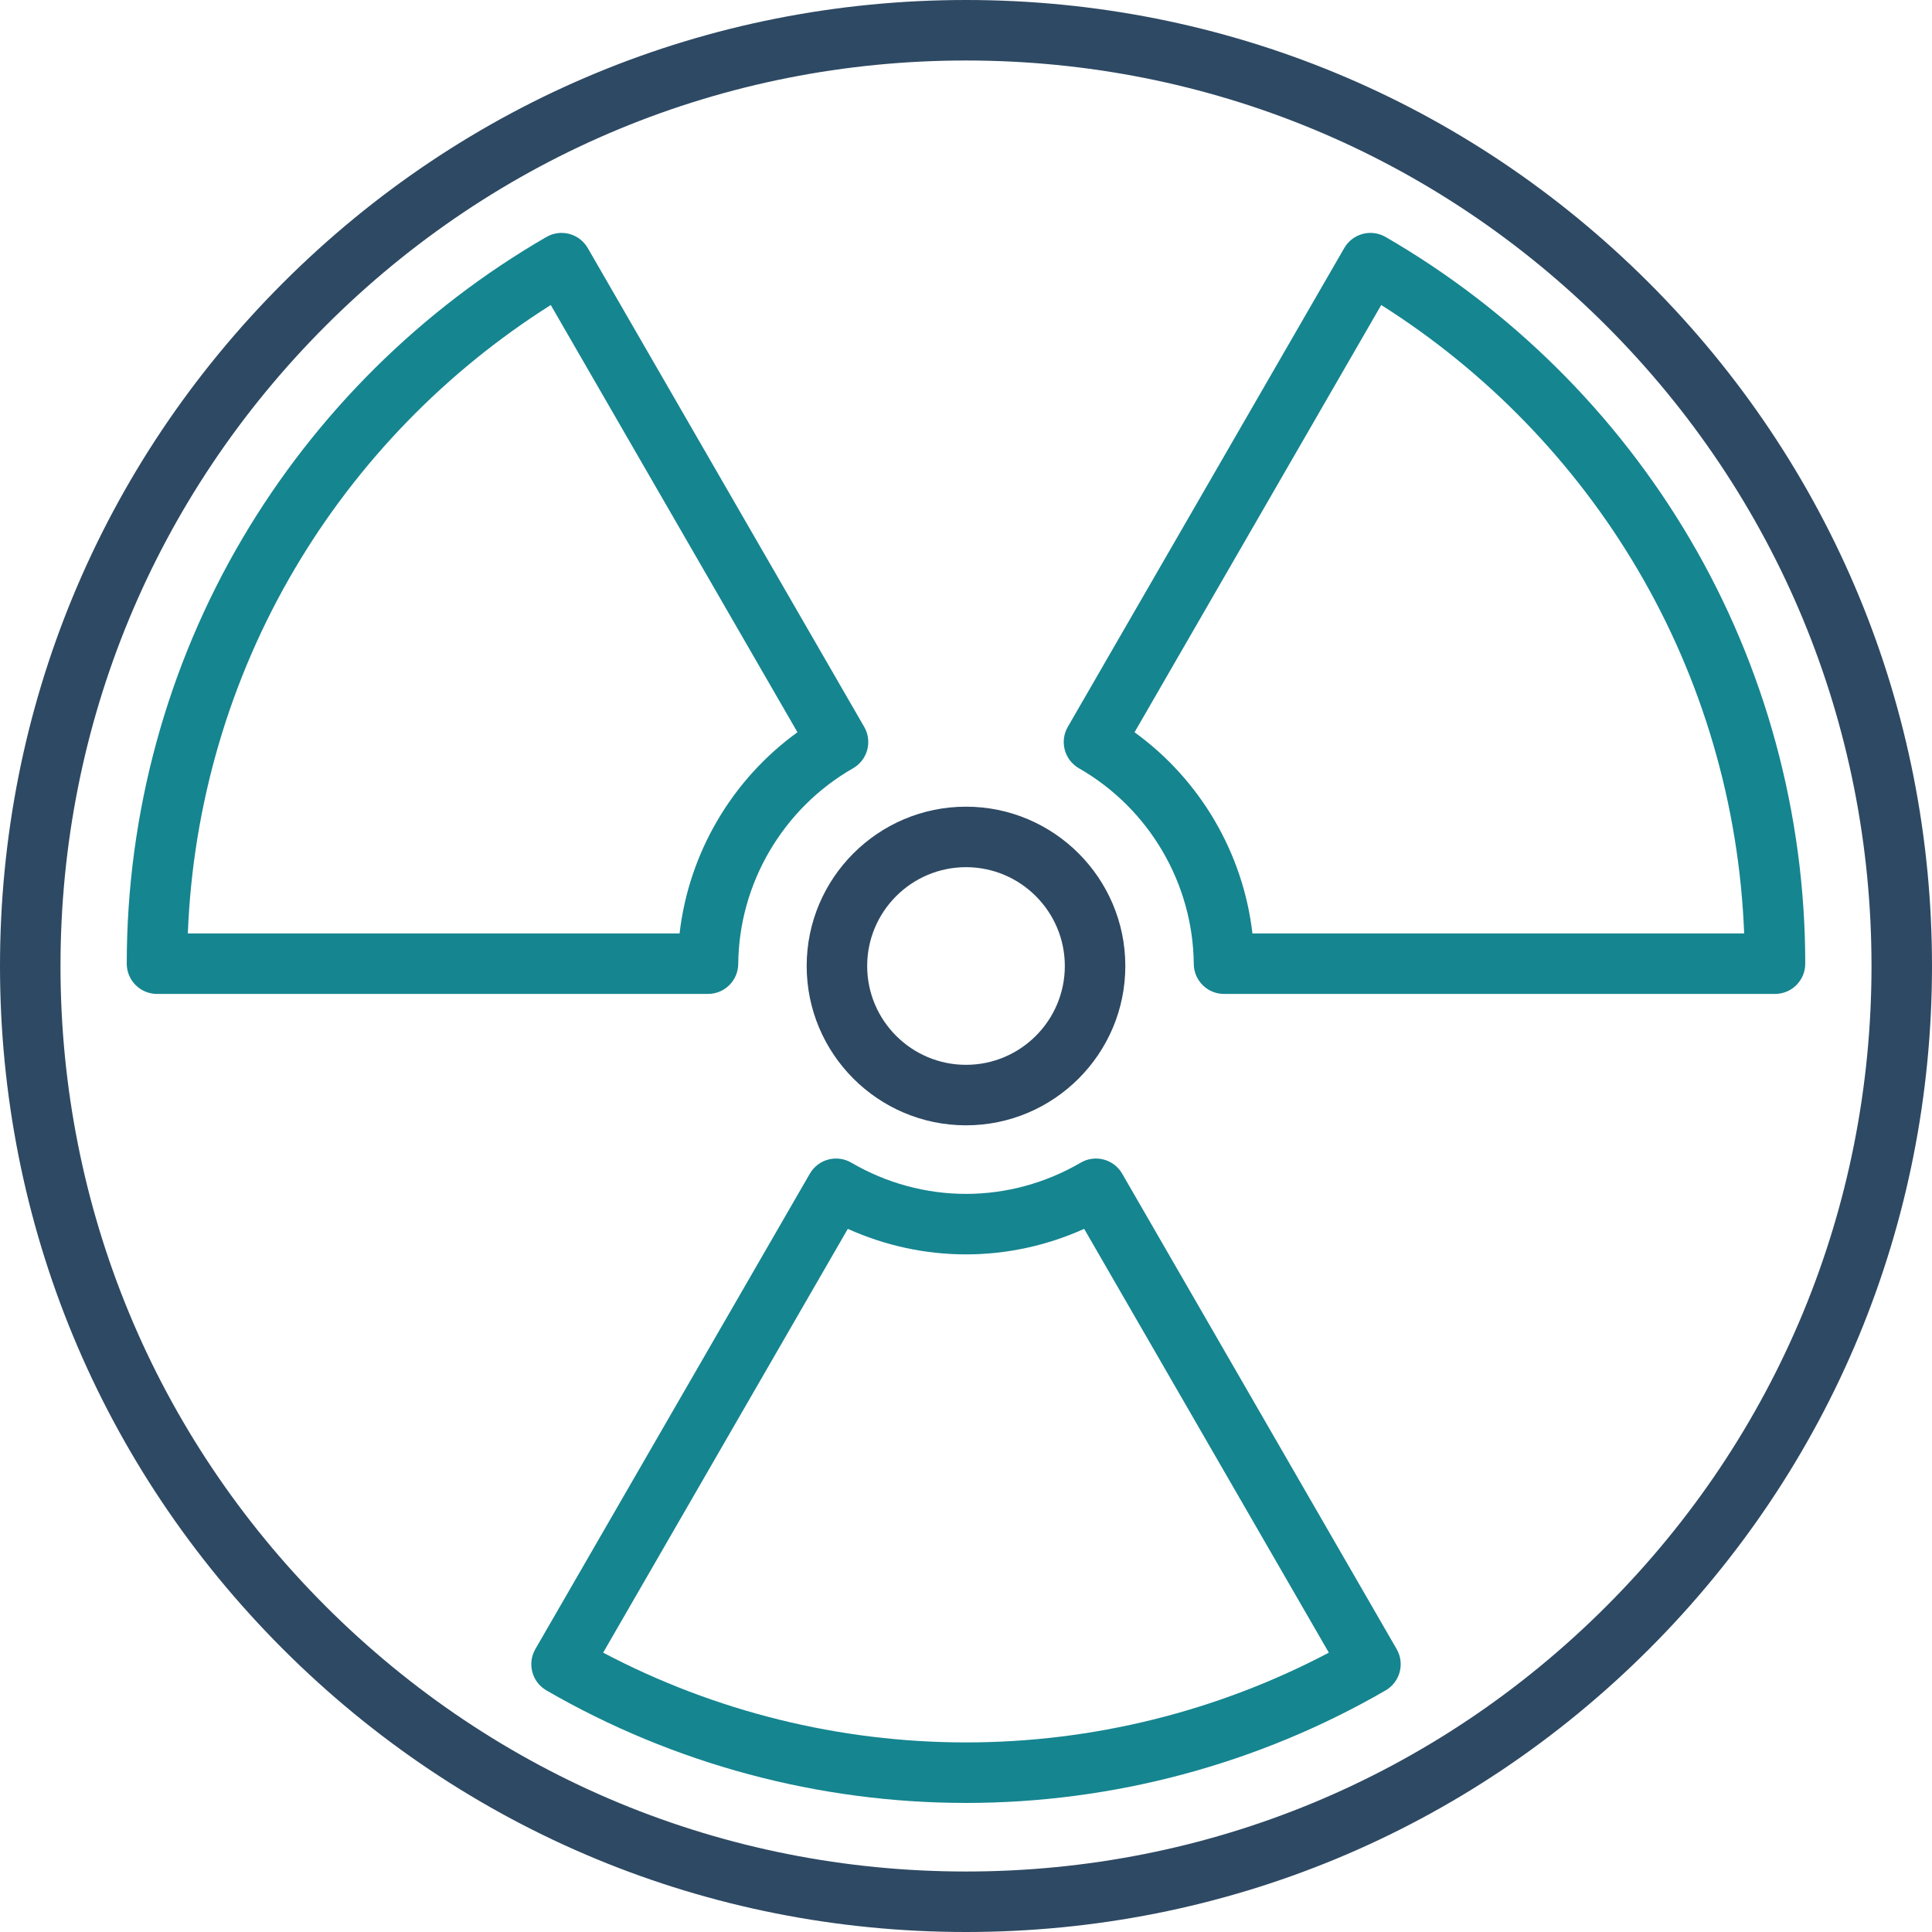<svg width="112" height="112" viewBox="0 0 112 112" fill="none" xmlns="http://www.w3.org/2000/svg">
<g clip-path="url(#clip0_211_23)">
<path d="M50.099 42.139L34.072 14.379C33.839 13.976 33.456 13.682 33.006 13.561C32.557 13.441 32.078 13.505 31.675 13.738C24.413 17.939 18.322 23.978 14.061 31.202C9.669 38.647 7.348 47.176 7.348 55.865C7.348 56.834 8.133 57.619 9.102 57.619H41.042C42.005 57.619 42.787 56.843 42.796 55.881C42.838 51.212 45.388 46.865 49.452 44.537C49.857 44.306 50.153 43.922 50.274 43.472C50.395 43.022 50.333 42.542 50.099 42.139ZM39.396 54.112H10.889C11.178 46.659 13.304 39.388 17.082 32.984C20.739 26.783 25.849 21.523 31.929 17.682L46.229 42.449C42.425 45.201 39.931 49.457 39.396 54.112Z" fill="#158590"/>
<path d="M80.965 95.599L65.053 68.038C64.819 67.634 64.435 67.339 63.983 67.22C63.532 67.1 63.052 67.165 62.649 67.401C60.624 68.585 58.325 69.211 56 69.211C53.676 69.211 51.377 68.585 49.352 67.401C48.949 67.165 48.469 67.1 48.017 67.22C47.566 67.339 47.181 67.634 46.948 68.038L31.035 95.599C30.551 96.438 30.838 97.509 31.676 97.994C39.052 102.262 47.464 104.518 56.001 104.518C64.537 104.518 72.949 102.262 80.325 97.994C81.162 97.509 81.449 96.438 80.965 95.599ZM56 101.01C48.665 101.01 41.43 99.215 34.965 95.806L49.149 71.238C51.303 72.21 53.64 72.718 56 72.718C58.359 72.718 60.697 72.21 62.85 71.238L77.034 95.806C70.57 99.215 63.335 101.01 56 101.01Z" fill="#158590"/>
<path d="M56 46.764C50.907 46.764 46.764 50.907 46.764 56C46.764 61.093 50.907 65.236 56 65.236C61.093 65.236 65.236 61.093 65.236 56C65.236 50.907 61.093 46.764 56 46.764ZM56 61.729C52.841 61.729 50.271 59.159 50.271 56C50.271 52.841 52.841 50.271 56 50.271C59.159 50.271 61.729 52.841 61.729 56C61.729 59.159 59.159 61.729 56 61.729Z" fill="#2E4963"/>
<path d="M97.939 31.202C93.678 23.979 87.588 17.94 80.325 13.738C79.922 13.504 79.443 13.441 78.994 13.561C78.544 13.681 78.161 13.976 77.928 14.379L61.901 42.139C61.668 42.542 61.605 43.022 61.726 43.472C61.848 43.923 62.144 44.306 62.548 44.538C66.612 46.865 69.163 51.212 69.204 55.881C69.213 56.844 69.995 57.619 70.958 57.619H102.899C103.867 57.619 104.652 56.834 104.652 55.865C104.652 47.176 102.331 38.647 97.939 31.202ZM72.604 54.112C72.069 49.457 69.575 45.201 65.771 42.45L80.071 17.682C86.15 21.524 91.26 26.784 94.918 32.984C98.696 39.389 100.822 46.659 101.111 54.112L72.604 54.112Z" fill="#158590"/>
<path d="M95.598 16.402C85.021 5.825 70.958 0 56 0C41.042 0 26.979 5.825 16.402 16.402C5.825 26.979 0 41.042 0 56C0 70.958 5.825 85.021 16.402 95.598C26.979 106.175 41.042 112 56 112C70.958 112 85.021 106.175 95.598 95.598C106.175 85.021 112 70.958 112 56C112 41.042 106.175 26.979 95.598 16.402ZM93.118 93.118C83.203 103.033 70.021 108.493 56 108.493C41.979 108.493 28.797 103.033 18.882 93.118C8.967 83.203 3.507 70.021 3.507 56C3.507 41.979 8.967 28.797 18.882 18.882C28.797 8.967 41.979 3.507 56 3.507C70.021 3.507 83.203 8.967 93.118 18.882C103.033 28.797 108.493 41.979 108.493 56C108.493 70.021 103.033 83.203 93.118 93.118Z" fill="#2E4963"/>
</g>
<defs>
<clipPath id="clip0_211_23">
<rect width="112" height="112" fill="white"/>
</clipPath>
</defs>
</svg>
